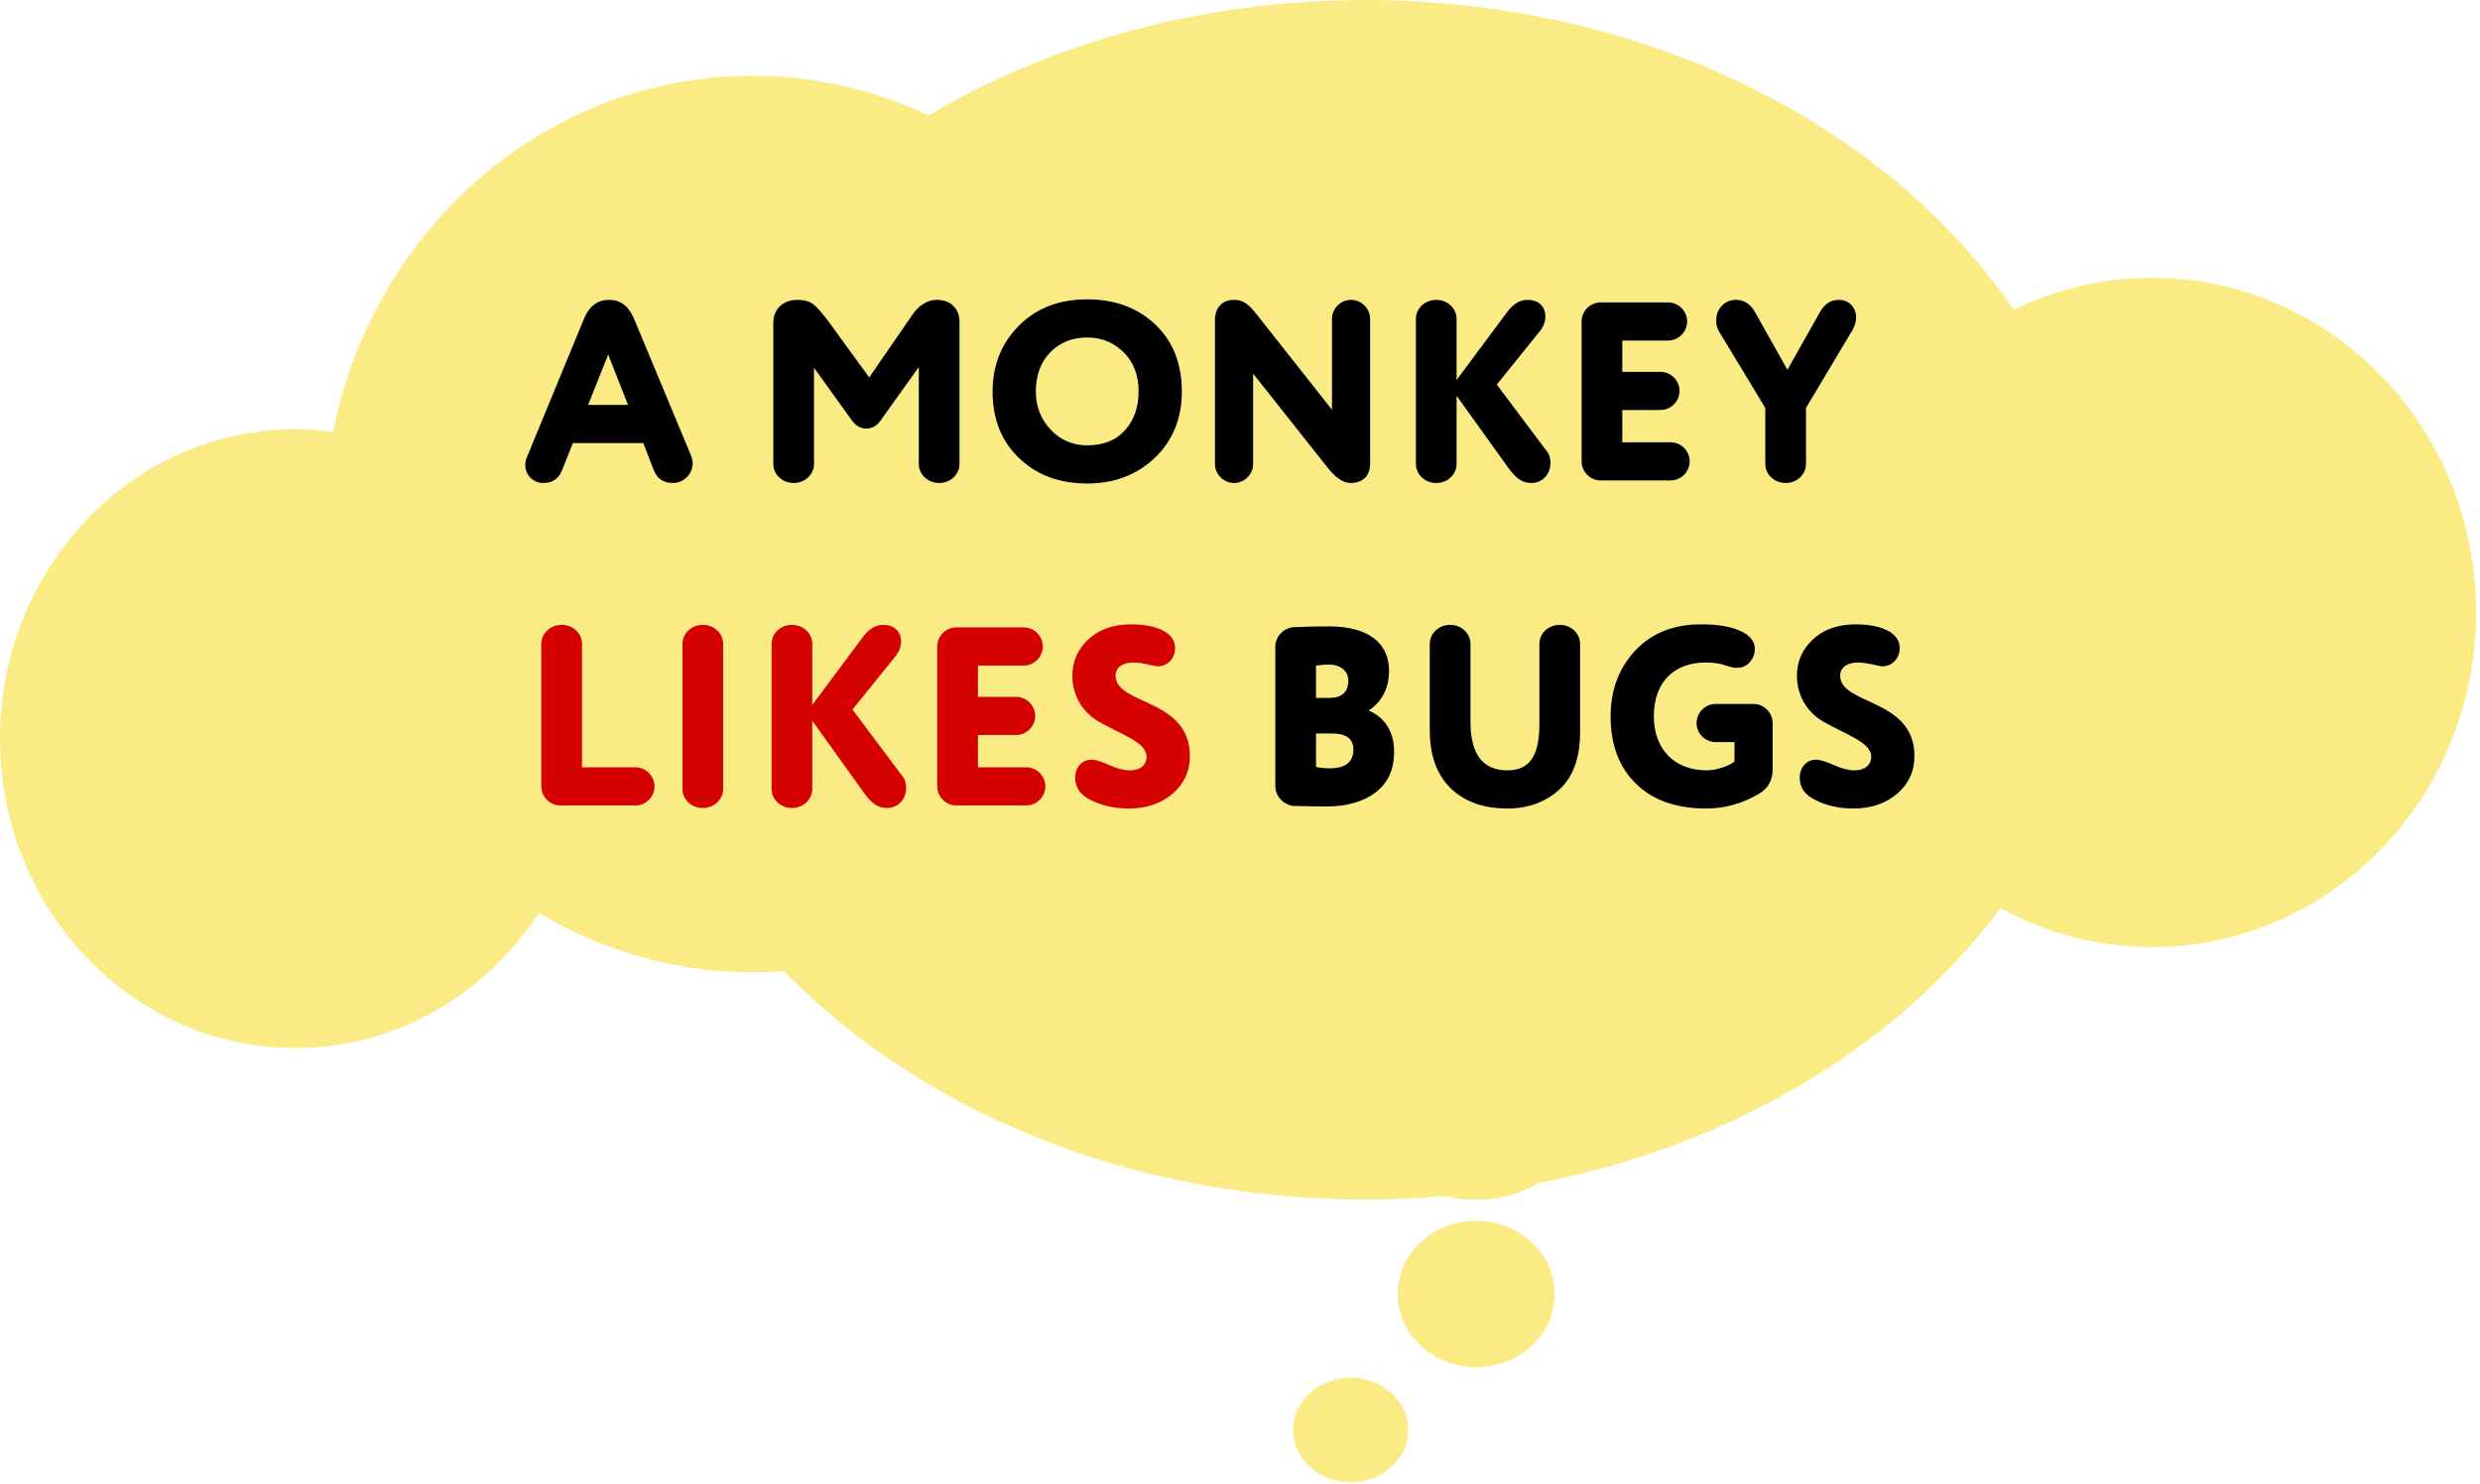 <?xml version="1.0" encoding="UTF-8"?> <svg xmlns="http://www.w3.org/2000/svg" width="351" height="210" viewBox="0 0 351 210" fill="none"><path d="M191.166 194.995C195.664 194.995 199.311 198.31 199.312 202.399C199.312 206.489 195.664 209.804 191.166 209.804C186.668 209.804 183.021 206.489 183.021 202.399C183.022 198.31 186.668 194.995 191.166 194.995ZM208.937 172.782C215.07 172.782 220.043 177.423 220.043 183.148C220.043 188.873 215.07 193.515 208.937 193.515C202.803 193.515 197.83 188.873 197.83 183.148C197.83 177.423 202.803 172.782 208.937 172.782ZM193.239 0C232.743 0 267.142 17.704 285.004 43.85C290.945 40.945 297.587 39.318 304.597 39.318C329.921 39.319 350.45 60.522 350.45 86.679C350.45 112.835 329.921 134.038 304.597 134.038C296.846 134.038 289.546 132.049 283.145 128.542C268.883 147.771 245.486 162.046 217.815 167.433C215.23 168.947 212.19 169.82 208.937 169.82C207.438 169.82 205.984 169.634 204.6 169.286C200.868 169.612 197.078 169.782 193.239 169.782C159.854 169.782 130.115 157.138 110.922 137.44C109.444 137.553 107.951 137.613 106.445 137.613C95.46 137.613 85.158 134.552 76.274 129.2C68.756 140.752 56.103 148.336 41.759 148.336C18.696 148.336 0 128.732 0 104.55C0 80.368 18.696 60.764 41.759 60.764C43.581 60.764 45.376 60.887 47.136 61.124C52.88 32.342 77.251 10.723 106.445 10.723C115.345 10.723 123.796 12.732 131.408 16.34C148.741 6.066 170.116 0 193.239 0Z" fill="#FBEB85"></path><path d="M92.524 66.524L91.048 62.708H81.076L79.564 66.524C79.096 67.748 78.196 68.36 76.864 68.36C75.424 68.36 74.344 67.172 74.344 65.84C74.344 65.444 74.416 65.084 74.524 64.832L82.66 45.104C83.38 43.34 84.568 42.44 86.224 42.44C87.808 42.44 88.96 43.304 89.716 45.068L97.816 64.508C97.96 64.868 98.032 65.228 98.032 65.588C98.032 67.064 96.808 68.36 95.224 68.36C93.892 68.36 92.992 67.748 92.524 66.524ZM83.236 57.308H88.888L86.08 50.18L83.236 57.308ZM120.572 59.504L115.208 52.052V65.66C115.208 67.136 113.948 68.36 112.328 68.36C110.708 68.36 109.448 67.136 109.448 65.66V45.68C109.448 43.808 110.78 42.44 112.832 42.44C113.804 42.44 114.56 42.656 115.1 43.052C115.64 43.484 116.36 44.312 117.26 45.5L123.02 53.42L128.456 45.536C129.5 43.988 129.824 43.52 130.868 42.908C131.408 42.584 131.984 42.44 132.596 42.44C134.576 42.44 135.8 43.7 135.8 45.572V65.66C135.8 67.136 134.54 68.36 132.92 68.36C131.3 68.36 130.04 67.136 130.04 65.66V51.944L124.64 59.504C124.1 60.26 123.416 60.656 122.624 60.656C121.796 60.656 121.112 60.26 120.572 59.504ZM153.876 68.432C149.952 68.432 146.748 67.244 144.264 64.868C141.744 62.492 140.484 59.324 140.484 55.4C140.484 51.692 141.744 48.56 144.228 46.076C146.712 43.592 149.916 42.368 153.876 42.368C157.8 42.368 161.004 43.556 163.524 45.932C166.008 48.308 167.268 51.476 167.268 55.4C167.268 59.18 166.008 62.312 163.488 64.76C160.932 67.208 157.728 68.432 153.876 68.432ZM153.876 47.768C151.752 47.768 150.024 48.452 148.656 49.856C147.288 51.26 146.604 53.132 146.604 55.4C146.604 57.56 147.324 59.36 148.728 60.836C150.132 62.312 151.86 63.032 153.876 63.032C156.18 63.032 157.98 62.312 159.24 60.872C160.5 59.468 161.148 57.632 161.148 55.4C161.148 53.132 160.464 51.296 159.06 49.892C157.656 48.488 155.928 47.768 153.876 47.768ZM177.86 44.492L188.516 57.992V45.14C188.516 43.664 189.74 42.44 191.216 42.44C192.692 42.44 193.916 43.664 193.916 45.14V65.588C193.916 67.424 192.836 68.36 191.144 68.36C190.136 68.36 189.056 67.64 187.94 66.236L177.356 52.88V65.66C177.356 67.136 176.132 68.36 174.656 68.36C173.18 68.36 171.956 67.136 171.956 65.66V45.212C171.956 43.664 172.928 42.44 174.62 42.44C175.88 42.44 176.6 42.908 177.86 44.492ZM213.465 66.2L206.157 56.012V65.66C206.157 67.136 204.897 68.36 203.277 68.36C201.657 68.36 200.397 67.136 200.397 65.66V45.14C200.397 43.664 201.657 42.44 203.277 42.44C204.897 42.44 206.157 43.664 206.157 45.14V53.78L213.393 44.06C214.221 42.98 215.157 42.44 216.201 42.44C217.821 42.44 218.721 43.448 218.721 44.78C218.721 45.536 218.469 46.184 218.001 46.796L211.845 54.428L218.865 63.788C219.261 64.256 219.441 64.832 219.441 65.516C219.441 67.064 218.361 68.36 216.741 68.36C215.481 68.36 214.617 67.784 213.465 66.2ZM229.607 58.028V62.6H236.447C237.923 62.6 239.147 63.824 239.147 65.3C239.147 66.776 237.923 68 236.447 68H226.547C225.071 68 223.847 66.776 223.847 65.3V45.5C223.847 44.024 225.071 42.8 226.547 42.8H236.087C237.563 42.8 238.787 44.024 238.787 45.5C238.787 46.976 237.563 48.2 236.087 48.2H229.607V52.628H235.007C236.483 52.628 237.707 53.852 237.707 55.328C237.707 56.804 236.483 58.028 235.007 58.028H229.607ZM242.898 45.356C242.898 43.808 243.978 42.44 245.706 42.44C246.822 42.44 247.722 43.016 248.37 44.132L252.978 52.34L257.586 44.168C258.234 43.016 259.134 42.44 260.25 42.44C261.726 42.44 262.698 43.52 262.698 44.96C262.698 45.536 262.518 46.148 262.158 46.76L255.606 57.74V65.66C255.606 67.136 254.346 68.36 252.726 68.36C251.106 68.36 249.846 67.136 249.846 65.66V57.74L243.294 46.904C243.042 46.472 242.898 45.968 242.898 45.356ZM188.131 88.656C193.855 88.656 196.591 91.176 196.591 94.92C196.591 97.404 195.619 99.276 193.711 100.572C195.763 101.4 197.311 103.344 197.311 106.368C197.311 108.924 196.447 110.832 194.683 112.164C192.919 113.496 190.579 114.144 187.735 114.144C186.691 114.144 185.179 114.108 183.199 114.072C181.759 114.036 180.499 112.704 180.499 111.3V91.536C180.499 90.06 181.723 88.8 183.199 88.764C184.747 88.692 186.367 88.656 188.131 88.656ZM188.491 103.812H186.259V108.528C186.799 108.672 187.447 108.744 188.203 108.744C190.435 108.744 191.551 107.844 191.551 106.08C191.551 104.568 190.543 103.812 188.491 103.812ZM186.259 94.2V98.772H188.167C189.931 98.772 190.831 97.944 190.831 96.324C190.831 94.884 189.607 94.056 188.059 94.056C187.735 94.056 187.123 94.092 186.259 94.2ZM208.118 91.14V102.12C208.118 106.728 209.846 109.032 213.338 109.032C216.65 109.032 217.874 106.764 217.874 102.444V91.14C217.874 89.664 219.134 88.44 220.754 88.44C222.374 88.44 223.634 89.664 223.634 91.14V103.596C223.634 107.232 222.662 109.932 220.718 111.732C218.738 113.532 216.29 114.432 213.338 114.432C209.99 114.432 207.326 113.496 205.346 111.588C203.366 109.68 202.358 106.944 202.358 103.344V91.14C202.358 89.664 203.618 88.44 205.238 88.44C206.858 88.44 208.118 89.664 208.118 91.14ZM227.953 101.4C227.953 97.692 229.105 94.56 231.445 92.076C233.785 89.592 236.881 88.368 240.733 88.368C243.073 88.368 244.909 88.656 246.241 89.268C247.645 89.88 248.365 90.744 248.365 91.86C248.365 92.328 248.257 92.76 248.005 93.228C247.501 94.092 246.781 94.524 245.809 94.524C245.413 94.524 244.945 94.416 244.405 94.236C243.505 93.912 242.533 93.768 241.417 93.768C237.061 93.768 234.073 96.396 234.073 101.4C234.073 106.044 237.025 109.032 241.525 109.032C242.965 109.032 244.873 108.348 245.485 107.772V105.036H242.821C241.345 105.036 240.121 103.812 240.121 102.336C240.121 100.86 241.345 99.636 242.821 99.636H248.185C249.661 99.636 250.885 100.86 250.885 102.336V108.924C250.885 110.436 250.237 111.588 248.905 112.38C246.565 113.748 244.081 114.432 241.453 114.432C237.205 114.432 233.893 113.244 231.517 110.904C229.141 108.564 227.953 105.396 227.953 101.4ZM270.957 107.016C270.957 109.176 270.129 110.94 268.509 112.344C266.853 113.748 264.801 114.432 262.317 114.432C260.409 114.432 258.681 114.072 257.097 113.316C255.513 112.596 254.721 111.516 254.721 110.076C254.721 108.636 255.657 107.52 257.061 107.52C257.565 107.52 258.393 107.772 259.545 108.276C260.661 108.78 261.633 109.032 262.461 109.032C263.937 109.032 264.837 108.276 264.837 107.088C264.837 105.036 261.057 103.884 258.033 102.12C255.981 100.932 254.325 98.664 254.325 95.64C254.325 93.624 255.081 91.896 256.593 90.492C258.105 89.088 260.121 88.368 262.641 88.368C266.241 88.368 268.869 89.52 268.869 91.716C268.869 93.156 267.825 94.308 266.385 94.308C265.989 94.308 264.297 93.768 262.965 93.768C261.381 93.768 260.445 94.488 260.445 95.64C260.445 99.816 270.957 98.808 270.957 107.016Z" fill="black"></path><path d="M82.372 91.14V108.6H89.932C91.408 108.6 92.632 109.824 92.632 111.3C92.632 112.776 91.408 114 89.932 114H79.312C77.836 114 76.612 112.776 76.612 111.3V91.14C76.612 89.664 77.872 88.44 79.492 88.44C81.112 88.44 82.372 89.664 82.372 91.14ZM96.59 111.66V91.14C96.59 89.664 97.85 88.44 99.469 88.44C101.09 88.44 102.35 89.664 102.35 91.14V111.66C102.35 113.136 101.09 114.36 99.469 114.36C97.85 114.36 96.59 113.136 96.59 111.66ZM122.27 112.2L114.962 102.012V111.66C114.962 113.136 113.702 114.36 112.082 114.36C110.462 114.36 109.202 113.136 109.202 111.66V91.14C109.202 89.664 110.462 88.44 112.082 88.44C113.702 88.44 114.962 89.664 114.962 91.14V99.78L122.198 90.06C123.026 88.98 123.962 88.44 125.006 88.44C126.626 88.44 127.526 89.448 127.526 90.78C127.526 91.536 127.274 92.184 126.806 92.796L120.65 100.428L127.67 109.788C128.066 110.256 128.246 110.832 128.246 111.516C128.246 113.064 127.166 114.36 125.546 114.36C124.286 114.36 123.422 113.784 122.27 112.2ZM138.411 104.028V108.6H145.251C146.727 108.6 147.951 109.824 147.951 111.3C147.951 112.776 146.727 114 145.251 114H135.351C133.875 114 132.651 112.776 132.651 111.3V91.5C132.651 90.024 133.875 88.8 135.351 88.8H144.891C146.367 88.8 147.591 90.024 147.591 91.5C147.591 92.976 146.367 94.2 144.891 94.2H138.411V98.628H143.811C145.287 98.628 146.511 99.852 146.511 101.328C146.511 102.804 145.287 104.028 143.811 104.028H138.411ZM168.406 107.016C168.406 109.176 167.578 110.94 165.958 112.344C164.302 113.748 162.25 114.432 159.766 114.432C157.858 114.432 156.13 114.072 154.546 113.316C152.962 112.596 152.17 111.516 152.17 110.076C152.17 108.636 153.106 107.52 154.51 107.52C155.014 107.52 155.842 107.772 156.994 108.276C158.11 108.78 159.082 109.032 159.91 109.032C161.386 109.032 162.286 108.276 162.286 107.088C162.286 105.036 158.506 103.884 155.482 102.12C153.43 100.932 151.774 98.664 151.774 95.64C151.774 93.624 152.53 91.896 154.042 90.492C155.554 89.088 157.57 88.368 160.09 88.368C163.69 88.368 166.318 89.52 166.318 91.716C166.318 93.156 165.274 94.308 163.834 94.308C163.438 94.308 161.746 93.768 160.414 93.768C158.83 93.768 157.894 94.488 157.894 95.64C157.894 99.816 168.406 98.808 168.406 107.016Z" fill="#D50000"></path></svg> 